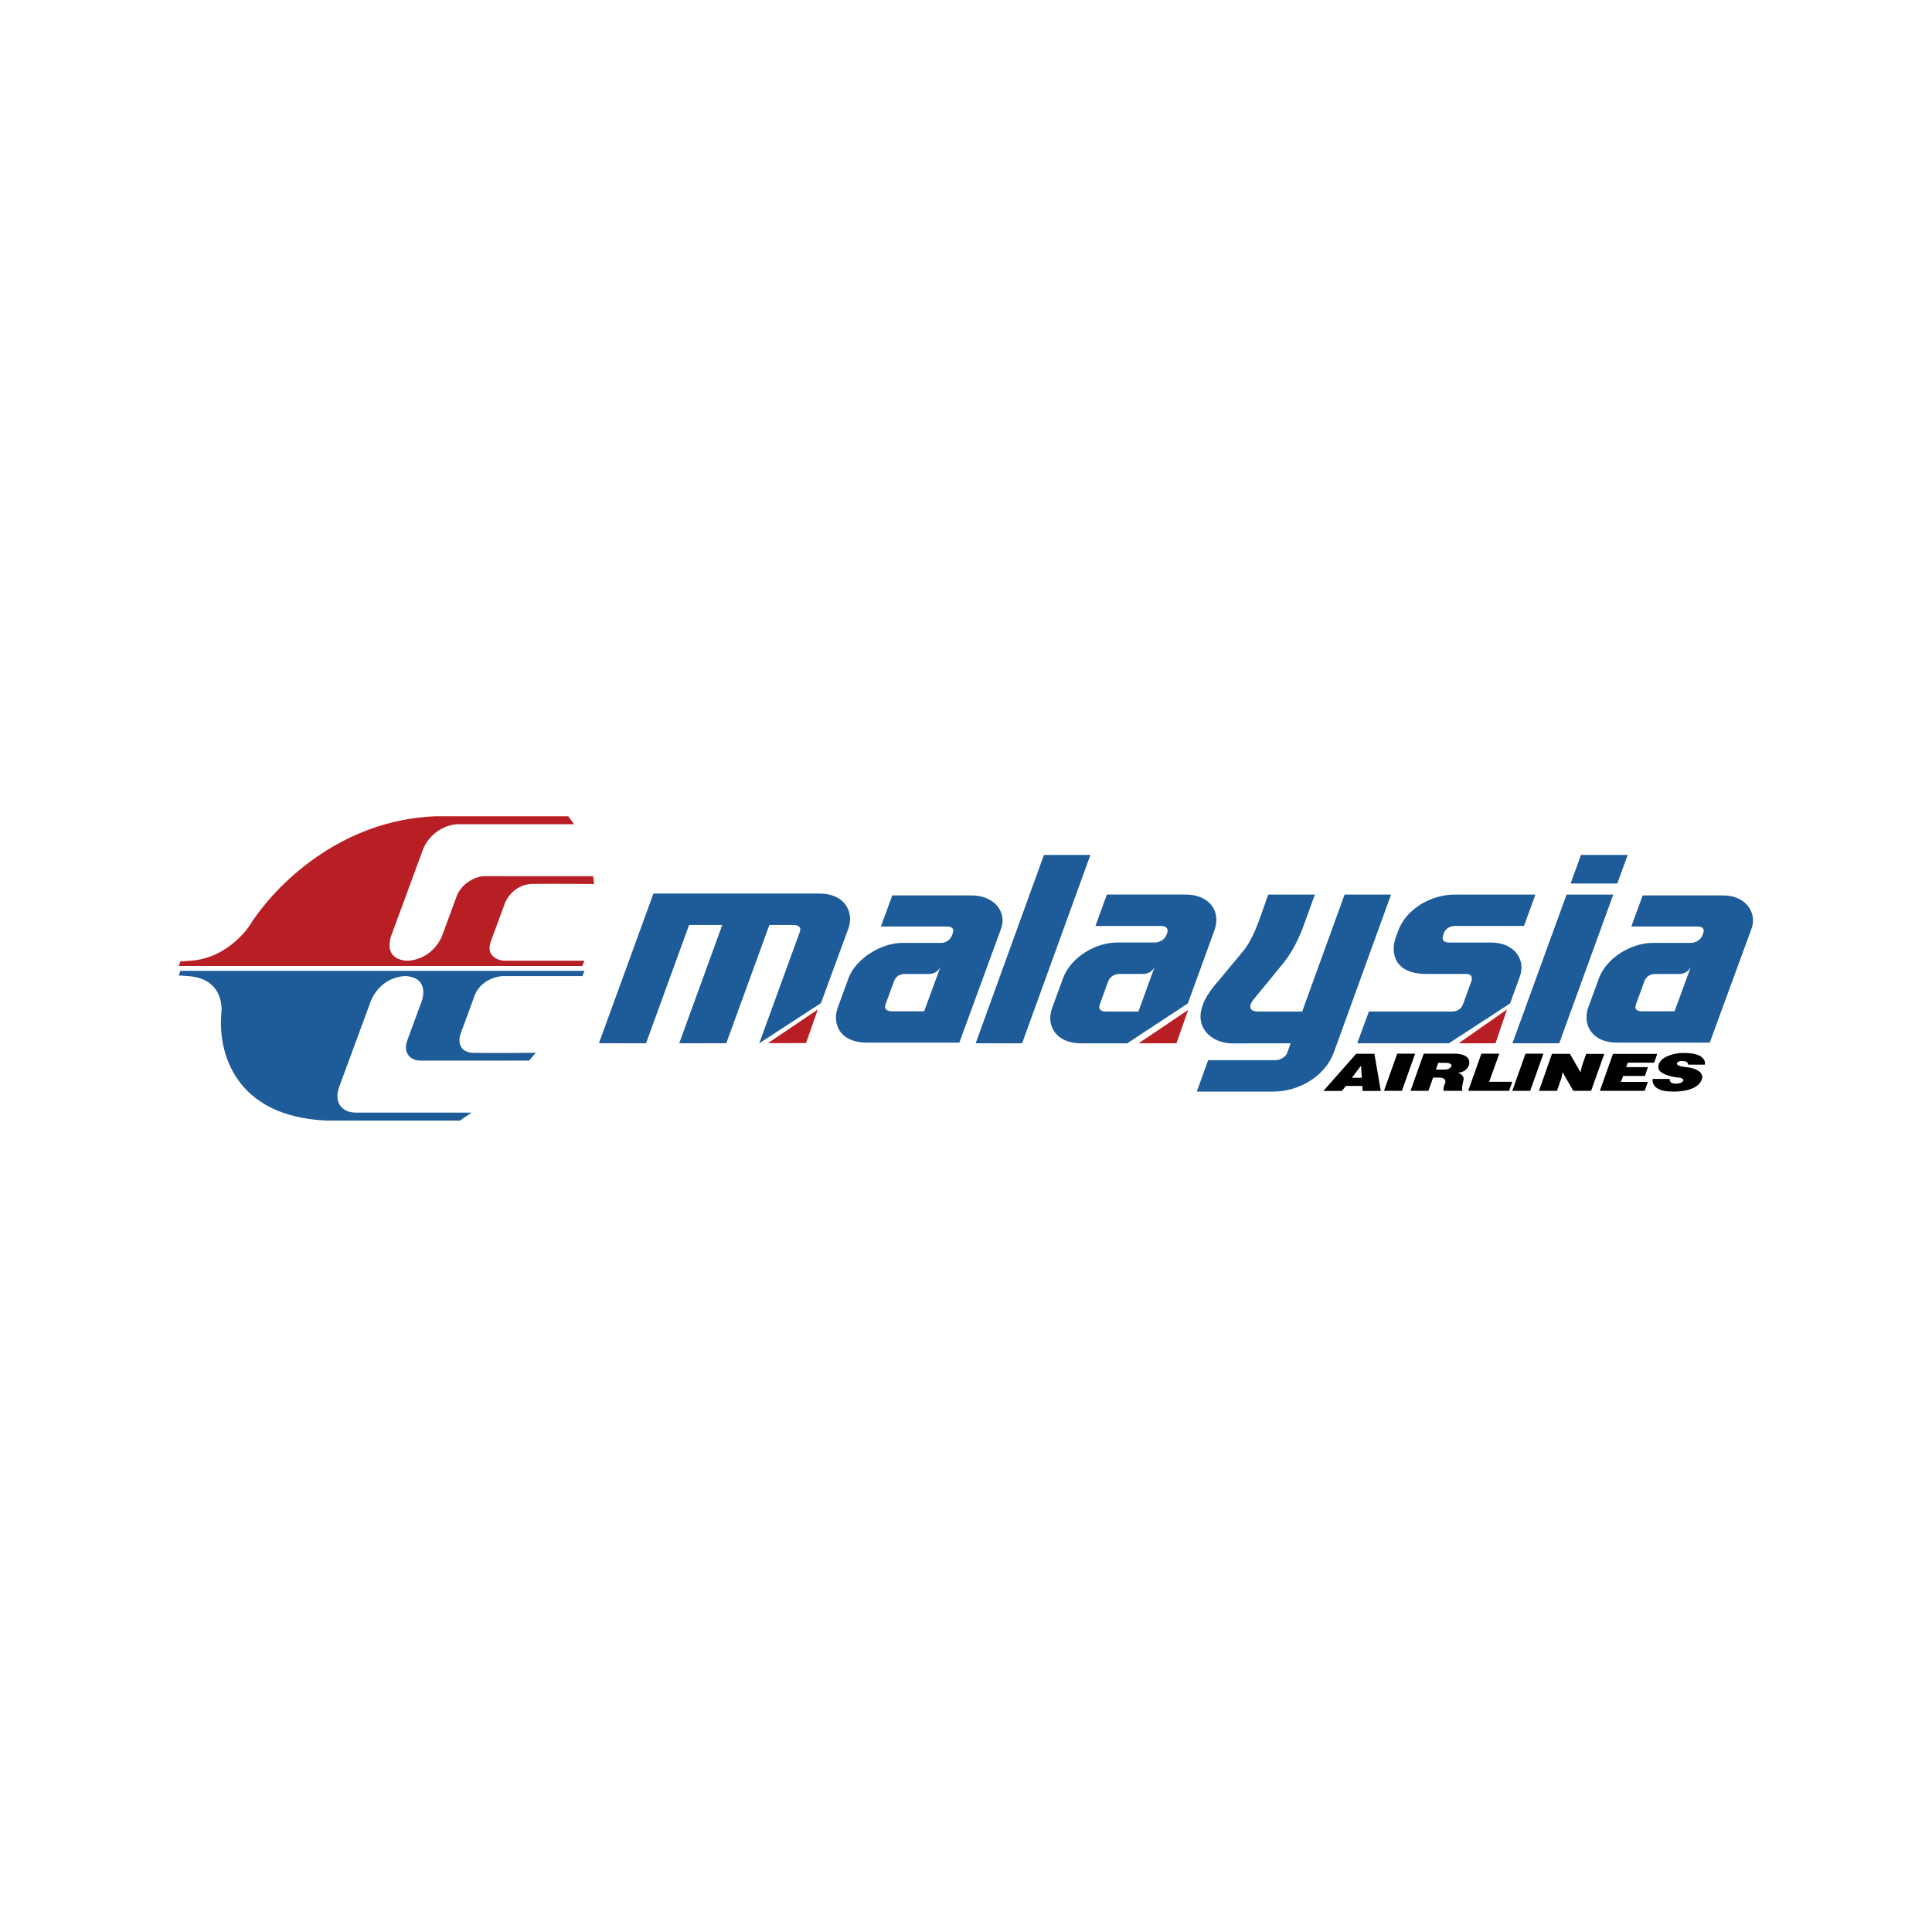 <svg height="400" viewBox="0 0 400 400" width="400" xmlns="http://www.w3.org/2000/svg"><g fill="none" fill-rule="evenodd"><path d="m0 0h400v400h-400z" fill="#fff"/><g fill-rule="nonzero" transform="translate(37 169)"><path d="m165 47.002 9.611.008 14.144-39.01-9.62.01zm43.529-30.792h-16.366l-2.357 6.502h13.571c1.311 0 1.509.794 1.284 1.411l-.195.535c-.331.898-1.518 1.473-2.231 1.476h-7.88c-4.692 0-9.731 3.166-11.281 7.443l-2.258 6.168c-1.289 3.552.799 7.256 5.972 7.264h9.579l12.562-8.257 5.517-15.185c1.436-3.987-1.178-7.348-5.916-7.359zm-9.831 24.223h-6.814c-.716 0-1.597-.321-1.185-1.464l1.748-4.824c.338-.931 1.301-1.5 2.305-1.508h4.927c1.799.008 2.398-1.523 2.411-1.558zm33.901 0 8.78-24.213h9.621l-11.835 32.646c-1.815 5.013-7.31 8.127-12.516 8.135h-15.867l2.36-6.503h13.895c1.113 0 2.186-.745 2.456-1.491l.724-2.004-12.034.019c-4.329 0-7.828-3.226-6.235-7.688 0 0 .403-2.029 3.375-5.314l5.067-6.112c2.07-2.521 3.25-6.263 4.109-8.631l1.069-3.059 9.66.002-1.98 5.461c-.621 1.717-1.863 5.384-4.625 8.825l-6.07 7.407c-.979 1.165-1.138 2.52.955 2.52h9.092z" fill="#1d5b99"/><path d="m272.632 47h-7.632l10-7z" fill="#b81f25"/><path d="m287.343 16.211-11.209 30.788h9.687l11.19-30.788zm.833-2.291h9.667l2.157-5.92h-9.666zm-26.391 10.719c-.362 1.008.216 1.504 1.222 1.504h8.727c4.79 0 7.205 3.553 5.941 7.029l-2.025 5.577-12.673 8.252h-18.977l2.415-6.576h17.24c1.287.005 2.006-.794 2.264-1.541l1.765-4.855c.091-.276.261-1.39-1.181-1.39h-8.278c-6.265 0-7.508-4.091-6.216-7.641l.459-1.259c1.656-4.546 6.769-7.526 11.784-7.526h16.642l-2.363 6.494h-14.317c-.838 0-1.898.465-2.236 1.396z" fill="#1d5b99"/><path d="m198.744 47h7.824l2.432-6.91zm-76.744-.032 7.875-.009 2.449-6.959z" fill="#b81f25"/><path d="m132.976 38.675 5.668-15.439c1.247-3.425-.792-7.236-5.934-7.236h-34.423l-11.287 30.991 9.749.009 8.921-24.493h6.87l-8.916 24.493 9.745-.009 8.921-24.485h5.056c.807 0 1.657.387 1.237 1.465l-8.387 23.027z" fill="#1d5b99"/><path d="m183.77.386h-16.669l-2.353 6.428h13.682c1.311 0 1.441.725 1.217 1.338l-.194.53c-.326.914-1.441 1.535-2.335 1.535h-7.911c-4.677 0-9.657 3.254-11.156 7.295l-2.199 6.014c-1.289 3.517.672 7.336 5.905 7.336h19.23l8.644-23.595c1.201-3.288-1.18-6.881-5.861-6.881zm-10.067 23.988h-6.813c-.823.009-1.589-.333-1.192-1.411l1.756-4.803c.383-1.04 1.269-1.51 2.271-1.51h4.902c1.822 0 2.429-1.431 2.444-1.464zm-145.586-23.988h-16.379l-2.352 6.428h13.679c1.307 0 1.441.725 1.215 1.338l-.193.53c-.4 1.121-1.624 1.535-2.091 1.535h-8.157c-4.457 0-9.672 3.293-11.158 7.295l-2.202 6.014c-1.286 3.517.496 7.336 5.911 7.336h19.23l8.642-23.595c1.221-3.328-1.265-6.881-6.145-6.881zm-9.775 23.988h-6.815c-.647 0-1.588-.344-1.195-1.411l1.761-4.803c.382-1.04 1.244-1.51 2.27-1.51h4.902c1.822 0 2.43-1.431 2.444-1.464z" fill="#1d5b99" transform="translate(136 16)"/><path d="m247.555 49.172h-3.77l-6.785 7.693h3.843l.784-1.029h3.425l.063 1.029h3.76zm-4.67 4.972 1.907-2.509.155 2.509zm6.662 2.698 2.731-7.689h3.707l-2.732 7.689zm23.864-7.689-2.101 5.828h4.806l-.681 1.862h-8.461l2.732-7.689zm9.132 0-2.73 7.689h-3.707l2.729-7.689zm2.811 7.689.923-2.629.237-1.204v-.022l2.22 3.856h-.022 3.708l2.732-7.647h-3.749l-.925 2.63-.237 1.203-2.208-3.845h-3.711l-2.688 7.659h3.708zm14.658-5.827h5.469l.636-1.82h-9.164l-2.722 7.647h9.28l.66-1.842h-5.581l.471-1.242h4.493l.636-1.821h-4.522l.355-.922zm12.486.408h3.477s.713-2.7-5.236-2.399c0 0-4.817.464-4.357 3.255 0 0 .177 1.414 4.47 1.865 0 0 1.493.353.055 1.08 0 0-2.243.634-2.243-.845h-3.497s-.587 2.615 4.084 2.615c0 0 5.488.287 6.178-2.829 0 0 .462-1.777-3.309-2.228 0 0-2.011-.129-1.927-.77 0 0 .145-.749 1.821-.408.001 0 .462.171.485.665zm-48.561-2.271h-6.171l-2.73 7.69h3.706l.965-2.74h1.214c1.678 0 1.3 1.07 1.3 1.07-.503 1.136-.335 1.672-.335 1.672h3.895c-.27-.454.211-2.143.211-2.143.293-1.198-1.175-1.627-1.175-1.627 1.917-.011 2.346-1.671 2.346-1.671.504-2.446-3.225-2.251-3.225-2.251zm-.661 2.913s-.346.376-1.153.376l-1.848.013.508-1.407h1.728s1.589.101.766 1.018z" fill="#000"/><path d="m83.974 29.906-.403 1.094h-83.571l.351-.958 2.126-.136c7.996-.548 12.267-7.386 12.267-7.386 5.303-8.388 18.811-21.744 38.375-22.52h27.533l1.184 1.641h-23.983c-2.845.045-6.118 2.084-7.33 5.379l-6.565 17.824c-1.571 5.337 3.579 5.062 3.579 5.062 5.347-.435 7.009-5.199 7.009-5.199l3.005-8.159c1.093-2.782 3.934-4.101 5.703-4.146l22.537.01c.042.168.099.645.21 1.616 0 0-9.804-.083-12.876-.013-2.929.07-4.916 2.214-5.645 4.128 0 0-1.217 3.373-2.812 7.636-1.539 4.126 3.24 4.17 2.656 4.126h16.652l-.403 1.094" fill="#b81f25"/><path d="m83.598 33.093.402-1.093h-83.648l-.352.958 2.023.135c7.601.548 6.833 7.386 6.833 7.386-.875 8.389 2.802 21.744 21.809 22.521h27.561l2.392-1.642h-24.002c-2.814-.045-4.587-2.084-3.371-5.382l6.567-17.822c2.359-5.334 7.313-5.062 7.313-5.062 5.034.436 3.185 5.202 3.185 5.202l-3.004 8.156c-.958 2.779.909 4.101 2.648 4.149l22.566-.013c.166-.167.578-.645 1.407-1.619 0 0-9.879.085-12.896.013-2.883-.068-3.291-2.209-2.615-4.126 0 0 1.27-3.373 2.817-7.636 1.498-4.127 6.313-4.171 5.7-4.127l16.664.001.402-1.093" fill="#1d5b99"/></g></g></svg>